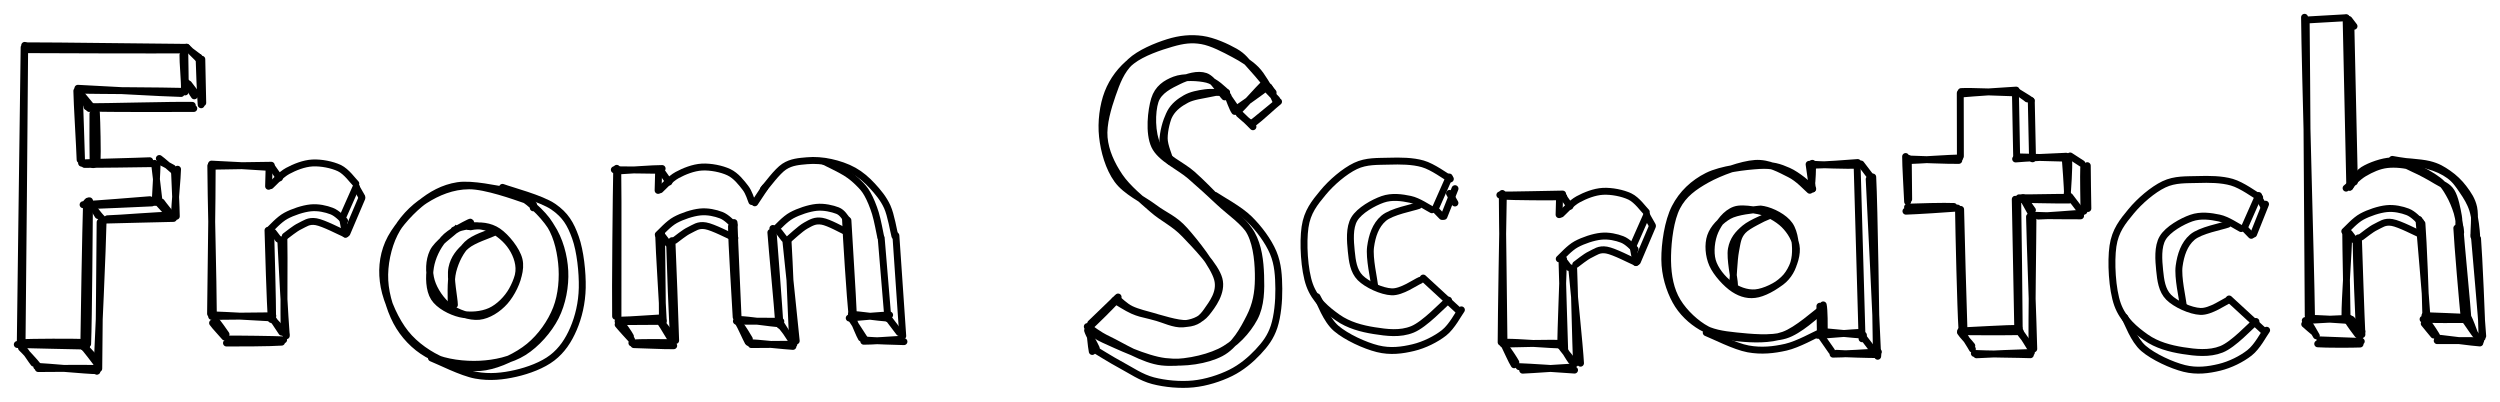 <svg version="1.1" xmlns="http://www.w3.org/2000/svg" viewBox="0 0 1446.304 232.388" width="1446.304" height="232.388">
  <!-- svg-source:excalidraw -->
  
  <defs>
    <style>
      <!-- * {
        stroke: #1572A1;
      } -->
    </style>
  </defs>
  <g stroke-linecap="round"><g transform="translate(11.937 199.822) rotate(0 1.062 -86.534)"><path d="M0.81 0.49 C1.17 -28.42, 2.13 -144.66, 2.34 -173.56 M-0.22 -0.29 C0.07 -29.07, 1.69 -143.85, 2.02 -172.41" stroke="#000000" stroke-width="4" fill="none"></path></g></g><g stroke-linecap="round"><g transform="translate(14.361 27.249) rotate(0 46.962 0.466)"><path d="M1.19 -0.74 C16.65 -0.8, 78.19 0.08, 93.56 0.15 M0.36 1.48 C15.67 1.58, 77.65 1.76, 93.1 1.62" stroke="#000000" stroke-width="4" fill="none"></path></g></g><g stroke-linecap="round"><g transform="translate(116.992 34.464) rotate(0 -0.76 12.404)"><path d="M-0.24 -0.19 C-0.09 3.95, 0.13 20.56, 0.3 25.02 M-1.82 -1.34 C-1.78 2.93, -0.97 21.82, -0.61 26.15" stroke="#000000" stroke-width="4" fill="none"></path></g></g><g stroke-linecap="round"><g transform="translate(45.121 52.3) rotate(0 30.074 0.273)"><path d="M0.92 -0.12 C10.75 0.1, 50.29 0.22, 60.21 0.55 M-0.06 -1.22 C9.58 -0.79, 49.62 1.58, 59.66 1.77" stroke="#000000" stroke-width="4" fill="none"></path></g></g><g stroke-linecap="round"><g transform="translate(106.124 30.132) rotate(0 0.377 11.22)"><path d="M0.77 -0.61 C0.78 3.25, 1.19 19.42, 0.99 23.05 M-0.28 1.69 C-0.42 5.22, 0.76 17.94, 0.56 21.3" stroke="#000000" stroke-width="4" fill="none"></path></g></g><g stroke-linecap="round"><g transform="translate(108.121 47.874) rotate(0 2.764 3.816)"><path d="M0.99 0.72 C1.77 1.93, 4.66 5.39, 5.48 6.65 M0.05 0.05 C0.56 1.42, 3.44 6.56, 4.29 7.58" stroke="#000000" stroke-width="4" fill="none"></path></g></g><g stroke-linecap="round"><g transform="translate(108.48 28.462) rotate(0 3.099 2.363)"><path d="M-0.47 -1.16 C0.48 -0.3, 5.45 4.69, 6.67 5.89 M1.48 0.84 C2.18 1.27, 4.92 3.48, 5.7 4.01" stroke="#000000" stroke-width="4" fill="none"></path></g></g><g stroke-linecap="round"><g transform="translate(51.833 62.095) rotate(0 29.385 -0.23)"><path d="M-0.03 0.47 C10.09 0.77, 50.24 0.74, 60.28 0.66 M-1.51 -0.33 C8.51 -0.28, 49.24 -1.4, 59.41 -1.14" stroke="#000000" stroke-width="4" fill="none"></path></g></g><g stroke-linecap="round"><g transform="translate(46.48 53.462) rotate(0 2.395 4.574)"><path d="M0.15 0.62 C1.16 1.84, 5.03 6.49, 6.02 7.74 M-1.23 -0.09 C-0.37 1.28, 4 7.62, 5.11 9.24" stroke="#000000" stroke-width="4" fill="none"></path></g></g><g stroke-linecap="round"><g transform="translate(45.8 53.773) rotate(0 0.032 19.724)"><path d="M0.07 -0.07 C0.28 6.59, 1.29 33.74, 1.42 40.61 M-1.35 -1.16 C-1.3 5.07, 0.36 31.93, 0.55 38.65" stroke="#000000" stroke-width="4" fill="none"></path></g></g><g stroke-linecap="round"><g transform="translate(48.738 94.79) rotate(0 18.927 -0.738)"><path d="M0.17 0.33 C6.66 0.32, 32.64 0.02, 39.06 -0.12 M-1.21 -0.55 C5.09 -0.88, 30.83 -1.46, 37.88 -1.8" stroke="#000000" stroke-width="4" fill="none"></path></g></g><g stroke-linecap="round"><g transform="translate(54.218 64.929) rotate(0 0.789 15.272)"><path d="M-0.44 0.83 C-0.52 5.83, -0.48 25.3, -0.33 30.32 M1.54 0.23 C1.82 4.83, 2.26 23.61, 1.95 28.43" stroke="#000000" stroke-width="4" fill="none"></path></g></g><g stroke-linecap="round"><g transform="translate(101.767 98.258) rotate(0 0.068 13.248)"><path d="M-0.82 0.45 C-0.71 4.78, 0.24 22.5, 0.23 26.86 M0.95 -0.36 C0.94 3.59, -0.8 21.12, -0.73 25.3" stroke="#000000" stroke-width="4" fill="none"></path></g></g><g stroke-linecap="round"><g transform="translate(90.9 93.926) rotate(0 -0.251 11.871)"><path d="M-0.02 1.07 C-0.07 4.85, -0.96 19.71, -1.13 23.16 M-1.48 0.58 C-1.11 4, 0.52 17.77, 0.98 21.48" stroke="#000000" stroke-width="4" fill="none"></path></g></g><g stroke-linecap="round"><g transform="translate(92.896 116.668) rotate(0 2.945 4.362)"><path d="M-1.13 0.83 C-0.32 1.86, 3.61 5.91, 4.88 7.26 M0.47 0.22 C1.64 1.93, 6.1 7.35, 7.02 8.5" stroke="#000000" stroke-width="4" fill="none"></path></g></g><g stroke-linecap="round"><g transform="translate(93.255 92.256) rotate(0 3.082 2.964)"><path d="M-1.08 -0.56 C0.32 0.38, 6 5.41, 7.24 6.49 M0.56 1.76 C1.94 2.32, 5.77 4.58, 6.57 4.93" stroke="#000000" stroke-width="4" fill="none"></path></g></g><g stroke-linecap="round"><g transform="translate(48.708 117.845) rotate(0 19.252 -0.62)"><path d="M0.54 1.07 C7.24 1.09, 32.58 -0.19, 39.14 -0.45 M-0.64 0.58 C5.97 0.29, 31.34 -1.78, 38.01 -2.31" stroke="#000000" stroke-width="4" fill="none"></path></g></g><g stroke-linecap="round"><g transform="translate(60.47 126.845) rotate(0 19.769 -0.929)"><path d="M-0.36 0.5 C6.2 0.24, 33.41 -0.26, 39.89 -0.48 M1.66 -0.28 C8.05 -0.39, 32.6 -2.5, 39.15 -2.36" stroke="#000000" stroke-width="4" fill="none"></path></g></g><g stroke-linecap="round"><g transform="translate(51.683 116.701) rotate(0 3.192 4.619)"><path d="M0.4 0.47 C1.29 1.71, 4.24 6.65, 5.02 7.96 M-0.85 -0.33 C0.44 1.08, 5.85 8.48, 7.24 9.57" stroke="#000000" stroke-width="4" fill="none"></path></g></g><g stroke-linecap="round"><g transform="translate(51.003 117.012) rotate(0 -0.878 41.496)"><path d="M-0.94 0.14 C-1.42 14.03, -2.38 69.96, -2.53 83.82 M0.77 -0.83 C0.62 12.66, 0.29 67.71, -0.3 81.96" stroke="#000000" stroke-width="4" fill="none"></path></g></g><g stroke-linecap="round"><g transform="translate(58.827 128.058) rotate(0 -0.976 43.2)"><path d="M-0.91 0.49 C-1.04 14.66, -1.49 71.06, -1.69 85.16 M0.81 -0.3 C0.59 14.07, -2.09 72.25, -2.76 86.7" stroke="#000000" stroke-width="4" fill="none"></path></g></g><g stroke-linecap="round"><g transform="translate(14.242 202.337) rotate(0 2.914 4.096)"><path d="M-0.23 -0.01 C0.8 1.2, 4.18 6.41, 5.28 7.75 M-1.81 -1.06 C-0.31 0.3, 6.37 7.51, 7.64 9.26" stroke="#000000" stroke-width="4" fill="none"></path></g></g><g stroke-linecap="round"><g transform="translate(10.671 199.362) rotate(0 19.35 -0.289)"><path d="M-0.67 -0.06 C5.93 0.08, 32.58 0.77, 39.37 0.85 M1.18 -1.14 C7.68 -1.39, 32.18 -1.62, 38.63 -1.17" stroke="#000000" stroke-width="4" fill="none"></path></g></g><g stroke-linecap="round"><g transform="translate(49.48 201.462) rotate(0 3.1 4.102)"><path d="M0.4 0.2 C1.69 1.47, 6.04 6.36, 7.05 7.55 M-0.85 -0.74 C0.44 0.72, 5.55 7.43, 6.67 8.94" stroke="#000000" stroke-width="4" fill="none"></path></g></g><g stroke-linecap="round"><g transform="translate(21.048 213.487) rotate(0 17.966 -0.25)"><path d="M1.09 -0.27 C6.98 -0.35, 30.16 -0.48, 35.72 -0.31 M0.21 -1.46 C5.95 -1.4, 28.9 0.93, 35.02 0.96" stroke="#000000" stroke-width="4" fill="none"></path></g></g><g stroke-linecap="round"><g transform="translate(124.432 185.657) rotate(0 2.439 4.196)"><path d="M0.01 -0.93 C1.18 0.5, 5.44 6.41, 6.33 7.79 M-1.45 1.2 C-0.34 2.89, 4.63 8.1, 5.58 9.32" stroke="#000000" stroke-width="4" fill="none"></path></g></g><g stroke-linecap="round"><g transform="translate(123.381 182.683) rotate(0 16.75 0.368)"><path d="M-0.93 0.37 C4.94 0.37, 28.6 0.03, 34.43 0.01 M0.78 -0.48 C6.55 -0.33, 28.09 0.91, 33.47 1.21" stroke="#000000" stroke-width="4" fill="none"></path></g></g><g stroke-linecap="round"><g transform="translate(157.67 184.782) rotate(0 3.402 3.818)"><path d="M0.37 -0.02 C1.26 1.37, 4.45 6.05, 5.32 7.4 M-0.89 -1.08 C0.39 0.56, 6.78 6.94, 7.69 8.72" stroke="#000000" stroke-width="4" fill="none"></path></g></g><g stroke-linecap="round"><g transform="translate(132.512 196.808) rotate(0 15.033 0.498)"><path d="M-0.02 -0.64 C5.39 -0.73, 26.18 -0.45, 31.56 -0.19 M-1.49 1.64 C3.81 1.69, 24.87 1.59, 30.39 1.14" stroke="#000000" stroke-width="4" fill="none"></path></g></g><g stroke-linecap="round"><g transform="translate(122.976 181.739) rotate(0 -0.364 -43.009)"><path d="M-1.16 -0.23 C-1.09 -14.28, -0.14 -70.04, -0.23 -84.15 M0.43 -1.4 C0.43 -15.78, -1.04 -72.11, -1.02 -85.79" stroke="#000000" stroke-width="4" fill="none"></path></g></g><g stroke-linecap="round"><g transform="translate(122.82 96.405) rotate(0 16.828 -0.513)"><path d="M0.65 -0.27 C6.26 -0.3, 28.63 -0.82, 34.12 -0.8 M-0.47 -1.46 C4.9 -1.29, 26.85 -0.01, 32.92 0.43" stroke="#000000" stroke-width="4" fill="none"></path></g></g><g stroke-linecap="round"><g transform="translate(157.544 97.044) rotate(0 2.077 2.951)"><path d="M0 0 C0.69 0.98, 3.46 4.92, 4.15 5.9 M0 0 C0.69 0.98, 3.46 4.92, 4.15 5.9" stroke="#000000" stroke-width="4" fill="none"></path></g></g><g stroke-linecap="round"><g transform="translate(163.199 137.933) rotate(0 0.828 28.288)"><path d="M-0.76 0.86 C-0.3 10.4, 1.66 47.18, 2.42 56.31 M1.04 0.26 C1.34 9.54, 0.83 45.06, 1.25 54.51" stroke="#000000" stroke-width="4" fill="none"></path></g></g><g stroke-linecap="round"><g transform="translate(156.794 134.094) rotate(0 -0.423 24.945)"><path d="M-0.19 0.15 C0.06 8.39, 0.95 41.03, 0.9 49.26 M-1.75 -0.82 C-1.57 7.63, -0.46 42.08, 0.13 50.71" stroke="#000000" stroke-width="4" fill="none"></path></g></g><g stroke-linecap="round"><g transform="translate(156.564 107.39) rotate(0 24.641 -6.572)"><path d="M0 0 C1.64 -1.42, 5.83 -6.31, 9.87 -8.5 C13.9 -10.68, 19.2 -12.83, 24.19 -13.11 C29.17 -13.38, 35.59 -12.12, 39.77 -10.13 C43.95 -8.15, 47.7 -2.66, 49.28 -1.17 M0 0 C1.64 -1.42, 5.83 -6.31, 9.87 -8.5 C13.9 -10.68, 19.2 -12.83, 24.19 -13.11 C29.17 -13.38, 35.59 -12.12, 39.77 -10.13 C43.95 -8.15, 47.7 -2.66, 49.28 -1.17" stroke="#000000" stroke-width="4" fill="none"></path></g></g><g stroke-linecap="round"><g transform="translate(206.074 107.993) rotate(0 -3.964 8.959)"><path d="M0 0 C-1.32 2.99, -6.61 14.93, -7.93 17.92 M0 0 C-1.32 2.99, -6.61 14.93, -7.93 17.92" stroke="#000000" stroke-width="4" fill="none"></path></g></g><g stroke-linecap="round"><g transform="translate(155.392 107.775) rotate(0 0.148 -5.585)"><path d="M0 0 C0.05 -1.86, 0.25 -9.31, 0.3 -11.17 M0 0 C0.05 -1.86, 0.25 -9.31, 0.3 -11.17" stroke="#000000" stroke-width="4" fill="none"></path></g></g><g stroke-linecap="round"><g transform="translate(155.489 133.367) rotate(0 21.927 -6.606)"><path d="M0 0 C1.64 -1.42, 5.83 -6.31, 9.87 -8.5 C13.9 -10.68, 19.77 -12.65, 24.19 -13.11 C28.61 -13.57, 33.1 -12.51, 36.38 -11.26 C39.66 -10.01, 42.61 -6.54, 43.85 -5.6 M0 0 C1.64 -1.42, 5.83 -6.31, 9.87 -8.5 C13.9 -10.68, 19.77 -12.65, 24.19 -13.11 C28.61 -13.57, 33.1 -12.51, 36.38 -11.26 C39.66 -10.01, 42.61 -6.54, 43.85 -5.6" stroke="#000000" stroke-width="4" fill="none"></path></g></g><g stroke-linecap="round"><g transform="translate(158.076 134.426) rotate(0 1.48 1.944)"><path d="M0 0 C0.49 0.65, 2.47 3.24, 2.96 3.89 M0 0 C0.49 0.65, 2.47 3.24, 2.96 3.89" stroke="#000000" stroke-width="4" fill="none"></path></g></g><g stroke-linecap="round"><g transform="translate(165.025 136.644) rotate(0 17.369 -4.27)"><path d="M0 0 C1.41 -0.97, 5.5 -4.45, 8.47 -5.84 C11.44 -7.24, 13.46 -9.13, 17.84 -8.38 C22.22 -7.63, 31.92 -2.5, 34.74 -1.32 M0 0 C1.41 -0.97, 5.5 -4.45, 8.47 -5.84 C11.44 -7.24, 13.46 -9.13, 17.84 -8.38 C22.22 -7.63, 31.92 -2.5, 34.74 -1.32" stroke="#000000" stroke-width="4" fill="none"></path></g></g><g stroke-linecap="round"><g transform="translate(206.182 108.469) rotate(0 1.555 2.729)"><path d="M0 0 C0.52 0.91, 2.59 4.55, 3.11 5.46 M0 0 C0.52 0.91, 2.59 4.55, 3.11 5.46" stroke="#000000" stroke-width="4" fill="none"></path></g></g><g stroke-linecap="round"><g transform="translate(209.328 114.614) rotate(0 -4.321 10.143)"><path d="M0 0 C-1.44 3.38, -7.2 16.9, -8.64 20.29 M0 0 C-1.44 3.38, -7.2 16.9, -8.64 20.29" stroke="#000000" stroke-width="4" fill="none"></path></g></g><g stroke-linecap="round"><g transform="translate(198.3 126.867) rotate(0 0.803 4.331)"><path d="M0 0 C0.27 1.44, 1.34 7.22, 1.61 8.66 M0 0 C0.27 1.44, 1.34 7.22, 1.61 8.66" stroke="#000000" stroke-width="4" fill="none"></path></g></g><g stroke-linecap="round" transform="translate(221.662 106.806) rotate(0 52.465 52.465)"><path d="M75.16 4.69 C83.1 7.92, 92.13 16.65, 97.12 24.2 C102.11 31.75, 104.66 41.29, 105.09 50 C105.52 58.72, 103.67 68.66, 99.71 76.48 C95.74 84.29, 88.59 92.33, 81.3 96.9 C74 101.47, 64.72 103.46, 55.91 103.89 C47.11 104.33, 36.24 103.09, 28.48 99.48 C20.73 95.87, 13.96 89.57, 9.37 82.23 C4.78 74.89, 1.42 64.41, 0.95 55.43 C0.47 46.45, 2.64 36.1, 6.52 28.36 C10.39 20.62, 16.99 13.62, 24.19 9.01 C31.39 4.39, 40.04 0.73, 49.71 0.69 C59.37 0.66, 76.01 6.67, 82.2 8.8 C88.39 10.92, 87.37 12.73, 86.83 13.43 M70.91 2.74 C79.03 5.02, 89.33 13.5, 94.72 20.58 C100.1 27.66, 102.3 36.7, 103.22 45.23 C104.13 53.76, 103.35 63.68, 100.23 71.74 C97.1 79.8, 91.31 88, 84.47 93.61 C77.62 99.23, 67.45 104.02, 59.16 105.42 C50.87 106.82, 42.45 105.26, 34.75 102.02 C27.04 98.79, 18.62 93.15, 12.93 86.01 C7.23 78.87, 2.23 67.84, 0.58 59.16 C-1.07 50.48, -0.39 41.9, 3.02 33.92 C6.44 25.95, 14.4 16.86, 21.08 11.31 C27.77 5.76, 34.79 1.91, 43.13 0.6 C51.46 -0.71, 66.48 2.77, 71.09 3.44 C75.7 4.11, 71.07 3.64, 70.79 4.61" stroke="#000000" stroke-width="4" fill="none"></path></g><g stroke-linecap="round" transform="translate(247.652 130.005) rotate(0 26.092 26.092)"><path d="M15.01 3.15 C19.57 0.53, 27.5 -0.13, 32.88 1.25 C38.27 2.63, 44.02 7.13, 47.29 11.44 C50.57 15.74, 53.02 21.58, 52.53 27.08 C52.05 32.58, 48.21 40.12, 44.36 44.45 C40.52 48.77, 34.81 52.48, 29.46 53.01 C24.11 53.53, 16.85 50.99, 12.26 47.6 C7.67 44.2, 3.47 37.94, 1.9 32.63 C0.33 27.33, 0.48 20.75, 2.84 15.76 C5.21 10.77, 13.7 5.04, 16.09 2.71 C18.48 0.38, 17.09 1.63, 17.2 1.79 M24.51 1.2 C29.8 0.07, 35.78 0.69, 40.46 3.87 C45.15 7.05, 51.27 14.59, 52.63 20.26 C54 25.92, 51.43 32.88, 48.66 37.84 C45.9 42.8, 41.05 47.71, 36.03 50 C31.01 52.29, 23.97 52.86, 18.54 51.56 C13.1 50.26, 6.3 46.72, 3.44 42.21 C0.58 37.7, 0.44 30.16, 1.37 24.52 C2.29 18.88, 5.24 12.66, 8.96 8.37 C12.69 4.08, 21.34 0.01, 23.73 -1.21 C26.11 -2.43, 22.98 0.46, 23.27 1.07" stroke="#000000" stroke-width="4" fill="none"></path></g><g stroke-linecap="round"><g transform="translate(261.774 177.615) rotate(0 11.338 -22.046)"><path d="M-0.72 -0.52 C-0.68 -3.85, -1.32 -14.87, 0.21 -20.83 C1.74 -26.79, 4.63 -32.49, 8.45 -36.28 C12.27 -40.07, 20.68 -42.49, 23.12 -43.57 M1.11 -1.27 C1.07 -4.96, -1.5 -16.88, -0.34 -22.59 C0.83 -28.3, 4.14 -32.16, 8.11 -35.54 C12.08 -38.92, 21.23 -41.74, 23.49 -42.87" stroke="#000000" stroke-width="4" fill="none"></path></g></g><g stroke-linecap="round"><g transform="translate(249.589 209.682) rotate(0 43.636 -46.58)"><path d="M0 -2.56 C4.27 -0.91, 17.5 5.89, 25.62 7.37 C33.73 8.86, 41.32 8.02, 48.7 6.34 C56.08 4.66, 64.33 1.6, 69.91 -2.71 C75.49 -7.01, 79.3 -12.75, 82.19 -19.5 C85.09 -26.24, 87.07 -34.39, 87.26 -43.18 C87.45 -51.97, 86.13 -64.44, 83.33 -72.26 C80.54 -80.08, 77.53 -85.27, 70.5 -90.11 C63.46 -94.95, 46.02 -99.43, 41.12 -101.29 M0 -2.56 C4.27 -0.91, 17.5 5.89, 25.62 7.37 C33.73 8.86, 41.32 8.02, 48.7 6.34 C56.08 4.66, 64.33 1.6, 69.91 -2.71 C75.49 -7.01, 79.3 -12.75, 82.19 -19.5 C85.09 -26.24, 87.07 -34.39, 87.26 -43.18 C87.45 -51.97, 86.13 -64.44, 83.33 -72.26 C80.54 -80.08, 77.53 -85.27, 70.5 -90.11 C63.46 -94.95, 46.02 -99.43, 41.12 -101.29" stroke="#000000" stroke-width="4" fill="none"></path></g></g><g stroke-linecap="round"><g transform="translate(358.768 188.032) rotate(0 2.707 3.498)"><path d="M-1.17 -0.25 C0.02 1.31, 5.36 7.09, 6.58 8.42 M0.42 -1.42 C1.55 -0.14, 5.12 4.87, 5.96 6.61" stroke="#000000" stroke-width="4" fill="none"></path></g></g><g stroke-linecap="round"><g transform="translate(357.831 185.29) rotate(0 12.846 -0.337)"><path d="M-0.25 0.63 C4.23 0.92, 21.69 0.54, 25.94 0.61 M1.82 -0.09 C6.28 -0.08, 21.53 -1.27, 25.31 -1.42" stroke="#000000" stroke-width="4" fill="none"></path></g></g><g stroke-linecap="round"><g transform="translate(383.006 187.157) rotate(0 2.823 4.562)"><path d="M0.63 0.6 C1.85 1.94, 5.15 6.5, 6.15 7.75 M-0.5 -0.13 C0.68 1.43, 4.19 7.63, 5.3 9.25" stroke="#000000" stroke-width="4" fill="none"></path></g></g><g stroke-linecap="round"><g transform="translate(366.104 199.182) rotate(0 11.556 -0.092)"><path d="M0.6 0.19 C4.59 0.23, 19.75 1.01, 23.65 0.83 M-0.54 -0.75 C3.3 -1.12, 18.68 -1.07, 22.67 -0.96" stroke="#000000" stroke-width="4" fill="none"></path></g></g><g stroke-linecap="round"><g transform="translate(357.312 184.114) rotate(0 -0.498 -43.399)"><path d="M0.19 -0.07 C0.1 -14.3, 0.39 -70.53, 0.09 -84.77 M-1.17 -1.15 C-1.41 -15.81, -0.85 -72.86, -0.53 -86.73" stroke="#000000" stroke-width="4" fill="none"></path></g></g><g stroke-linecap="round"><g transform="translate(356.957 98.299) rotate(0 12.271 -0.087)"><path d="M-0.07 0.63 C4.18 0.46, 21.86 -0.9, 26.1 -0.8 M-1.56 -0.09 C2.5 -0.16, 20.98 0.26, 25.32 0.18" stroke="#000000" stroke-width="4" fill="none"></path></g></g><g stroke-linecap="round"><g transform="translate(382.879 99.418) rotate(0 2.077 2.951)"><path d="M0 0 C0.69 0.98, 3.46 4.92, 4.15 5.9 M0 0 C0.69 0.98, 3.46 4.92, 4.15 5.9" stroke="#000000" stroke-width="4" fill="none"></path></g></g><g stroke-linecap="round"><g transform="translate(388.426 140.308) rotate(0 0.729 27.807)"><path d="M0.3 -1.06 C0.72 8.28, 2.21 47.16, 2.45 56.68 M-1 1 C-0.76 9.96, 0.45 46.25, 1.3 55.07" stroke="#000000" stroke-width="4" fill="none"></path></g></g><g stroke-linecap="round"><g transform="translate(382.13 136.468) rotate(0 0.234 23.845)"><path d="M-1.06 -0.4 C-0.91 7.61, 1.2 39.92, 1.53 48.36 M0.58 -1.65 C0.61 6.44, 1.14 41, 1.09 49.34" stroke="#000000" stroke-width="4" fill="none"></path></g></g><g stroke-linecap="round"><g transform="translate(381.899 109.764) rotate(0 26.525 -3.159)"><path d="M0 0 C1.64 -1.42, 5.83 -6.31, 9.87 -8.5 C13.9 -10.68, 19.2 -12.83, 24.19 -13.11 C29.17 -13.38, 35.59 -12.12, 39.77 -10.13 C43.95 -8.15, 47.07 -4, 49.28 -1.17 C51.49 1.66, 52.42 5.49, 53.05 6.83 M0 0 C1.64 -1.42, 5.83 -6.31, 9.87 -8.5 C13.9 -10.68, 19.2 -12.83, 24.19 -13.11 C29.17 -13.38, 35.59 -12.12, 39.77 -10.13 C43.95 -8.15, 47.07 -4, 49.28 -1.17 C51.49 1.66, 52.42 5.49, 53.05 6.83" stroke="#000000" stroke-width="4" fill="none"></path></g></g><g stroke-linecap="round"><g transform="translate(380.728 110.149) rotate(0 0.148 -5.585)"><path d="M0 0 C0.05 -1.86, 0.25 -9.31, 0.3 -11.17 M0 0 C0.05 -1.86, 0.25 -9.31, 0.3 -11.17" stroke="#000000" stroke-width="4" fill="none"></path></g></g><g stroke-linecap="round"><g transform="translate(380.824 135.742) rotate(0 21.927 -6.606)"><path d="M0 0 C1.64 -1.42, 5.83 -6.31, 9.87 -8.5 C13.9 -10.68, 19.77 -12.65, 24.19 -13.11 C28.61 -13.57, 33.1 -12.51, 36.38 -11.26 C39.66 -10.01, 42.61 -6.54, 43.85 -5.6 M0 0 C1.64 -1.42, 5.83 -6.31, 9.87 -8.5 C13.9 -10.68, 19.77 -12.65, 24.19 -13.11 C28.61 -13.57, 33.1 -12.51, 36.38 -11.26 C39.66 -10.01, 42.61 -6.54, 43.85 -5.6" stroke="#000000" stroke-width="4" fill="none"></path></g></g><g stroke-linecap="round"><g transform="translate(383.412 136.801) rotate(0 1.48 1.944)"><path d="M0 0 C0.49 0.65, 2.47 3.24, 2.96 3.89 M0 0 C0.49 0.65, 2.47 3.24, 2.96 3.89" stroke="#000000" stroke-width="4" fill="none"></path></g></g><g stroke-linecap="round"><g transform="translate(390.361 139.019) rotate(0 17.369 -4.27)"><path d="M0 0 C1.41 -0.97, 5.5 -4.45, 8.47 -5.84 C11.44 -7.24, 13.46 -9.13, 17.84 -8.38 C22.22 -7.63, 31.92 -2.5, 34.74 -1.32 M0 0 C1.41 -0.97, 5.5 -4.45, 8.47 -5.84 C11.44 -7.24, 13.46 -9.13, 17.84 -8.38 C22.22 -7.63, 31.92 -2.5, 34.74 -1.32" stroke="#000000" stroke-width="4" fill="none"></path></g></g><g stroke-linecap="round"><g transform="translate(424.671 129.489) rotate(0 0.462 27.617)"><path d="M-0.01 -0.72 C0.23 8.59, 2.02 46.51, 2.4 55.96 M-1.48 1.51 C-1.51 10.43, 0.77 44.66, 1.22 53.97" stroke="#000000" stroke-width="4" fill="none"></path></g></g><g stroke-linecap="round"><g transform="translate(427.359 188.35) rotate(0 3.011 3.822)"><path d="M0.87 -0.4 C1.99 0.86, 5.33 6.27, 6.15 7.78 M-0.13 -1.65 C0.9 -0.22, 4.46 7.9, 5.3 9.29" stroke="#000000" stroke-width="4" fill="none"></path></g></g><g stroke-linecap="round"><g transform="translate(426.422 185.608) rotate(0 12.451 0.481)"><path d="M-0.4 0.2 C3.78 0.09, 20.87 0.31, 25.3 0.26 M1.6 -0.75 C5.59 -0.74, 20.29 1.44, 24.33 1.71" stroke="#000000" stroke-width="4" fill="none"></path></g></g><g stroke-linecap="round"><g transform="translate(451.597 187.475) rotate(0 2.317 3.768)"><path d="M0.2 -0.04 C1.02 1.47, 4.93 7.29, 5.8 8.64 M-1.16 -1.11 C-0.59 0.1, 3.85 5.18, 4.76 6.95" stroke="#000000" stroke-width="4" fill="none"></path></g></g><g stroke-linecap="round"><g transform="translate(434.695 199.5) rotate(0 11.513 -0.194)"><path d="M-0.04 -0.16 C4.12 -0.25, 20.54 -0.23, 24.55 -0.35 M-1.52 -1.29 C2.59 -1.24, 19.88 0.71, 24.03 0.9" stroke="#000000" stroke-width="4" fill="none"></path></g></g><g stroke-linecap="round"><g transform="translate(441.638 109.546) rotate(0 38.028 5.111)"><path d="M0 0 C2.01 -2.19, 7.86 -10.4, 12.06 -13.16 C16.27 -15.92, 20.79 -16.15, 25.26 -16.56 C29.72 -16.97, 34.36 -16.59, 38.87 -15.62 C43.38 -14.65, 48.32 -13.01, 52.34 -10.74 C56.36 -8.48, 59.78 -5.51, 63 -2.03 C66.22 1.45, 69.49 5.31, 71.67 10.13 C73.84 14.96, 75.32 24.14, 76.06 26.94 M0 0 C2.01 -2.19, 7.86 -10.4, 12.06 -13.16 C16.27 -15.92, 20.79 -16.15, 25.26 -16.56 C29.72 -16.97, 34.36 -16.59, 38.87 -15.62 C43.38 -14.65, 48.32 -13.01, 52.34 -10.74 C56.36 -8.48, 59.78 -5.51, 63 -2.03 C66.22 1.45, 69.49 5.31, 71.67 10.13 C73.84 14.96, 75.32 24.14, 76.06 26.94" stroke="#000000" stroke-width="4" fill="none"></path></g></g><g stroke-linecap="round"><g transform="translate(448.126 133.083) rotate(0 20.783 -6.6)"><path d="M0 0 C1.64 -1.42, 5.83 -6.31, 9.87 -8.5 C13.9 -10.68, 19.77 -12.65, 24.19 -13.11 C28.61 -13.57, 33.48 -12.38, 36.38 -11.26 C39.28 -10.14, 40.7 -7.19, 41.57 -6.37 M0 0 C1.64 -1.42, 5.83 -6.31, 9.87 -8.5 C13.9 -10.68, 19.77 -12.65, 24.19 -13.11 C28.61 -13.57, 33.48 -12.38, 36.38 -11.26 C39.28 -10.14, 40.7 -7.19, 41.57 -6.37" stroke="#000000" stroke-width="4" fill="none"></path></g></g><g stroke-linecap="round"><g transform="translate(450.714 134.142) rotate(0 1.48 1.944)"><path d="M0 0 C0.49 0.65, 2.47 3.24, 2.96 3.89 M0 0 C0.49 0.65, 2.47 3.24, 2.96 3.89" stroke="#000000" stroke-width="4" fill="none"></path></g></g><g stroke-linecap="round"><g transform="translate(455.699 138.984) rotate(0 17.047 -5.576)"><path d="M0 0 C1.74 -1.41, 7.13 -6.63, 10.43 -8.47 C13.73 -10.3, 15.86 -11.62, 19.8 -11 C23.75 -10.39, 31.71 -5.83, 34.09 -4.79 M0 0 C1.74 -1.41, 7.13 -6.63, 10.43 -8.47 C13.73 -10.3, 15.86 -11.62, 19.8 -11 C23.75 -10.39, 31.71 -5.83, 34.09 -4.79" stroke="#000000" stroke-width="4" fill="none"></path></g></g><g stroke-linecap="round"><g transform="translate(436.659 117.331) rotate(0 2.92 -4.411)"><path d="M0 0 C0.97 -1.47, 4.87 -7.35, 5.84 -8.82 M0 0 C0.97 -1.47, 4.87 -7.35, 5.84 -8.82" stroke="#000000" stroke-width="4" fill="none"></path></g></g><g stroke-linecap="round"><g transform="translate(455.569 139.169) rotate(0 2.079 29.258)"><path d="M0.37 0.99 C1 10.38, 2.47 47.69, 2.9 57.06 M-0.9 0.46 C0.18 9.91, 4.02 48.46, 5.06 58.06" stroke="#000000" stroke-width="4" fill="none"></path></g></g><g stroke-linecap="round"><g transform="translate(446.513 132.789) rotate(0 2.091 27.389)"><path d="M0.6 -0.62 C1.35 8.66, 4.2 46.3, 4.73 55.4 M-0.55 1.67 C0.06 10.66, 3.4 44.91, 3.94 53.82" stroke="#000000" stroke-width="4" fill="none"></path></g></g><g stroke-linecap="round"><g transform="translate(490.392 126.604) rotate(0 1.01 28.112)"><path d="M0.15 0.9 C0.62 9.94, 2.92 45.56, 3.25 54.82 M-1.23 0.32 C-0.93 9.44, 1.53 46.86, 2.51 55.9" stroke="#000000" stroke-width="4" fill="none"></path></g></g><g stroke-linecap="round"><g transform="translate(493.08 185.464) rotate(0 3.693 5.402)"><path d="M0.9 0.4 C1.67 2.05, 4.22 8.52, 5.22 10.08 M-0.09 -0.44 C1.01 1.35, 6.37 9.42, 7.48 11.24" stroke="#000000" stroke-width="4" fill="none"></path></g></g><g stroke-linecap="round"><g transform="translate(492.143 182.722) rotate(0 10.843 0.199)"><path d="M0.4 -0.88 C3.74 -0.82, 16.96 1.07, 20.2 1.21 M-0.85 1.28 C2.87 0.91, 18.7 -0.46, 22.53 -0.49" stroke="#000000" stroke-width="4" fill="none"></path></g></g><g stroke-linecap="round"><g transform="translate(514.318 184.589) rotate(0 2.977 3.908)"><path d="M0 0 C0.99 1.3, 4.96 6.51, 5.95 7.82 M0 0 C0.99 1.3, 4.96 6.51, 5.95 7.82" stroke="#000000" stroke-width="4" fill="none"></path></g></g><g stroke-linecap="round"><g transform="translate(500.416 196.615) rotate(0 10.916 0.362)"><path d="M-0.71 0.8 C2.62 0.9, 16.87 -0.09, 20.39 -0.3 M1.12 0.18 C4.77 0.52, 18.94 0.96, 22.54 1.03" stroke="#000000" stroke-width="4" fill="none"></path></g></g><g stroke-linecap="round"><g transform="translate(518.289 136.284) rotate(0 1.985 29.045)"><path d="M0 0 C0.66 9.68, 3.31 48.41, 3.97 58.09 M0 0 C0.66 9.68, 3.31 48.41, 3.97 58.09" stroke="#000000" stroke-width="4" fill="none"></path></g></g><g stroke-linecap="round"><g transform="translate(509.795 137.77) rotate(0 1.936 23.252)"><path d="M0 0 C0.65 7.75, 3.23 38.75, 3.87 46.5 M0 0 C0.65 7.75, 3.23 38.75, 3.87 46.5" stroke="#000000" stroke-width="4" fill="none"></path></g></g><g stroke-linecap="round"><g transform="translate(509.512 137.112) rotate(0 -16.314 -21.831)"><path d="M0 0 C-0.51 -2.3, -1.81 -9.64, -3.08 -13.77 C-4.36 -17.9, -6 -21.85, -7.64 -24.78 C-9.27 -27.72, -10.79 -29.28, -12.91 -31.37 C-15.04 -33.46, -17.11 -35.27, -20.39 -37.32 C-23.68 -39.37, -30.59 -42.6, -32.63 -43.66 M0 0 C-0.51 -2.3, -1.81 -9.64, -3.08 -13.77 C-4.36 -17.9, -6 -21.85, -7.64 -24.78 C-9.27 -27.72, -10.79 -29.28, -12.91 -31.37 C-15.04 -33.46, -17.11 -35.27, -20.39 -37.32 C-23.68 -39.37, -30.59 -42.6, -32.63 -43.66" stroke="#000000" stroke-width="4" fill="none"></path></g></g><g stroke-linecap="round"><g transform="translate(732.261 59.992) rotate(353.745 -57.975 68.174)"><path d="M-14.71 -2.12 C-16.38 -3.81, -20.31 -9.23, -25.16 -11 C-30 -12.76, -38.56 -14.08, -43.8 -12.71 C-49.04 -11.35, -53.98 -8.89, -56.6 -2.79 C-59.21 3.31, -62.11 16.19, -59.49 23.91 C-56.87 31.62, -46.48 37.41, -40.86 43.51 C-35.24 49.62, -31.02 54.34, -25.76 60.53 C-20.5 66.73, -12.47 73.26, -9.29 80.69 C-6.11 88.12, -6.05 97, -6.67 105.1 C-7.29 113.19, -8.29 122.34, -13.03 129.26 C-17.76 136.17, -25.76 143.35, -35.09 146.59 C-44.41 149.84, -58.47 151.04, -68.96 148.71 C-79.45 146.38, -91.35 136.7, -98.02 132.6 C-104.7 128.49, -106.97 125.41, -108.99 124.09 M-16.11 0.22 C-17.87 -1.89, -21.59 -10.79, -25.82 -12.8 C-30.05 -14.82, -36.39 -13.71, -41.48 -11.86 C-46.57 -10.02, -53.66 -7.7, -56.37 -1.73 C-59.09 4.25, -60.56 16.58, -57.77 23.98 C-54.98 31.38, -44.98 36.73, -39.62 42.69 C-34.27 48.64, -30.62 53.45, -25.64 59.71 C-20.66 65.98, -12.64 72.38, -9.73 80.27 C-6.83 88.17, -7.25 99.04, -8.22 107.07 C-9.19 115.1, -11.17 121.74, -15.55 128.44 C-19.93 135.14, -25.89 143.92, -34.47 147.28 C-43.05 150.65, -55.97 151.16, -67.04 148.64 C-78.11 146.11, -93.79 136.3, -100.88 132.14 C-107.98 127.97, -108.02 124.97, -109.59 123.65" stroke="#000000" stroke-width="4" fill="none"></path></g></g><g stroke-linecap="round"><g transform="translate(754.186 60.537) rotate(356.896 -64.967 44.176)"><path d="M-14.97 -4.41 C-16.77 -6.7, -22.77 -15.14, -26.22 -19.25 C-29.67 -23.37, -30.99 -26.09, -35.67 -29.11 C-40.35 -32.12, -47.89 -36.08, -54.29 -37.33 C-60.69 -38.57, -67.04 -38.34, -74.07 -36.56 C-81.09 -34.77, -90.8 -31.37, -96.45 -26.61 C-102.09 -21.86, -105.03 -15.18, -107.95 -8.02 C-110.88 -0.85, -114.26 8.5, -114 16.38 C-113.73 24.26, -110.61 32.13, -106.34 39.26 C-102.07 46.39, -94.37 53.25, -88.37 59.18 C-82.36 65.1, -76.37 67.73, -70.32 74.81 C-64.27 81.89, -53.72 93.97, -52.08 101.66 C-50.43 109.35, -56.71 116.81, -60.43 120.94 C-64.16 125.07, -69.49 126.35, -74.43 126.46 C-79.37 126.57, -85.18 123.25, -90.07 121.58 C-94.96 119.91, -100.17 118.39, -103.78 116.42 C-107.39 114.46, -110.41 110.81, -111.73 109.81 M-16.14 -5.14 C-17.6 -7.25, -20.7 -14.4, -24.08 -18.18 C-27.47 -21.96, -31.39 -24.77, -36.46 -27.83 C-41.53 -30.89, -48.58 -35.18, -54.51 -36.54 C-60.45 -37.89, -65.22 -37.52, -72.06 -35.95 C-78.9 -34.38, -89.17 -31.55, -95.55 -27.13 C-101.94 -22.71, -107.17 -16.58, -110.39 -9.44 C-113.61 -2.3, -115.35 7.3, -114.89 15.73 C-114.44 24.17, -112.24 34.06, -107.64 41.17 C-103.04 48.29, -93.52 53.21, -87.3 58.43 C-81.08 63.65, -76.06 65.29, -70.33 72.49 C-64.6 79.68, -54.62 93.71, -52.92 101.6 C-51.21 109.5, -56.93 115.74, -60.1 119.86 C-63.28 123.98, -66.53 126.17, -71.98 126.32 C-77.43 126.47, -87.64 122.28, -92.79 120.75 C-97.93 119.22, -99.49 118.84, -102.85 117.16 C-106.22 115.48, -111.29 111.68, -112.96 110.7" stroke="#000000" stroke-width="4" fill="none"></path></g></g><g stroke-linecap="round"><g transform="translate(710.053 54.124) rotate(356.896 1.908 4.782)"><path d="M-1.1 -0.89 C-0.37 0.5, 4.06 7.4, 4.92 8.95 M0.52 1.26 C1.04 2.8, 2.95 9.09, 3.94 10.45" stroke="#000000" stroke-width="4" fill="none"></path></g></g><g stroke-linecap="round"><g transform="translate(715.893 64.09) rotate(356.896 8.035 -7.424)"><path d="M-0.04 -0.08 C2.7 -2.39, 12.7 -12.49, 15.36 -14.77 M-1.53 -1.16 C1.69 -3.25, 14.85 -11.09, 17.6 -13.55" stroke="#000000" stroke-width="4" fill="none"></path></g></g><g stroke-linecap="round"><g transform="translate(716.25 64.112) rotate(356.896 3.721 4.437)"><path d="M-0.9 -0.6 C0.5 0.99, 6.91 7.7, 8.34 9.47 M0.83 1.7 C2.04 2.93, 5.68 6.48, 7.21 7.57" stroke="#000000" stroke-width="4" fill="none"></path></g></g><g stroke-linecap="round"><g transform="translate(723.705 70.884) rotate(356.896 7.978 -5.621)"><path d="M-0.34 0.41 C2.16 -1.17, 11.35 -8.12, 14.11 -10.05 M1.68 -0.42 C4.62 -2.26, 13.91 -10.06, 16.3 -11.65" stroke="#000000" stroke-width="4" fill="none"></path></g></g><g stroke-linecap="round"><g transform="translate(733.709 49.806) rotate(356.896 1.871 4.879)"><path d="M-0.99 1 C-0.15 2.23, 3.93 6.76, 4.74 7.82 M0.69 0.47 C1.5 1.86, 3.95 7.96, 4.37 9.28" stroke="#000000" stroke-width="4" fill="none"></path></g></g><g stroke-linecap="round"><g transform="translate(675.006 98.801) rotate(356.896 16.442 -25.661)"><path d="M0.83 -6.32 C0.73 -8.76, -2.12 -15.16, -1.83 -19.85 C-1.55 -24.54, 0.28 -30.73, 2.54 -34.46 C4.8 -38.19, 8.29 -40.51, 11.73 -42.23 C15.18 -43.96, 19.22 -44.45, 23.19 -44.8 C27.16 -45.14, 33.65 -44.2, 35.56 -44.32 M-0.05 -7.44 C-0.19 -9.82, -3.02 -14.27, -2.66 -18.62 C-2.29 -22.96, -0.34 -29.7, 2.14 -33.5 C4.63 -37.31, 8.46 -39.67, 12.28 -41.42 C16.1 -43.18, 21.45 -43.46, 25.05 -44.05 C28.65 -44.65, 32.16 -45.09, 33.88 -44.99" stroke="#000000" stroke-width="4" fill="none"></path></g></g><g stroke-linecap="round"><g transform="translate(717.849 114.142) rotate(356.896 -32.66 54.114)"><path d="M-11.87 0 C-8.72 2.43, 1.77 8.79, 7.05 14.59 C12.34 20.39, 17.36 27.91, 19.84 34.8 C22.33 41.68, 22.26 48.75, 21.96 55.89 C21.66 63.02, 20.38 71.63, 18.05 77.6 C15.71 83.58, 12.37 87.5, 7.95 91.73 C3.53 95.96, -2.08 100.23, -8.49 102.97 C-14.9 105.71, -22.99 107.83, -30.5 108.17 C-38.01 108.52, -46.72 107.23, -53.57 105.04 C-60.42 102.84, -65.97 98.43, -71.61 95 C-77.26 91.57, -84.79 86.2, -87.42 84.44 M-11.87 0 C-8.72 2.43, 1.77 8.79, 7.05 14.59 C12.34 20.39, 17.36 27.91, 19.84 34.8 C22.33 41.68, 22.26 48.75, 21.96 55.89 C21.66 63.02, 20.38 71.63, 18.05 77.6 C15.71 83.58, 12.37 87.5, 7.95 91.73 C3.53 95.96, -2.08 100.23, -8.49 102.97 C-14.9 105.71, -22.99 107.83, -30.5 108.17 C-38.01 108.52, -46.72 107.23, -53.57 105.04 C-60.42 102.84, -65.97 98.43, -71.61 95 C-77.26 91.57, -84.79 86.2, -87.42 84.44" stroke="#000000" stroke-width="4" fill="none"></path></g></g><g stroke-linecap="round"><g transform="translate(629.939 187.389) rotate(356.896 8.493 -6.766)"><path d="M0.7 -0.69 C3.56 -3.11, 14.79 -12.9, 17.37 -15.09 M-0.38 1.56 C2.34 -0.65, 14.14 -10.95, 16.72 -13.85" stroke="#000000" stroke-width="4" fill="none"></path></g></g><g stroke-linecap="round"><g transform="translate(630.057 189.273) rotate(356.896 1.617 6.749)"><path d="M0.57 -0.56 C0.69 1.9, 1.01 11.62, 1.44 14.06 M-0.59 1.76 C-0.14 3.93, 3.24 10.56, 3.83 12.29" stroke="#000000" stroke-width="4" fill="none"></path></g></g><g stroke-linecap="round"><g transform="translate(795.197 164.323) rotate(0 11.536 -22.32)"><path d="M0.04 0.79 C-0.35 -2.91, -3.16 -14.96, -2.3 -21.42 C-1.43 -27.89, 0.6 -34.01, 5.24 -38.01 C9.87 -42.01, 22.14 -44.19, 25.52 -45.43 M0.04 0.79 C-0.35 -2.91, -3.16 -14.96, -2.3 -21.42 C-1.43 -27.89, 0.6 -34.01, 5.24 -38.01 C9.87 -42.01, 22.14 -44.19, 25.52 -45.43" stroke="#000000" stroke-width="4" fill="none"></path></g></g><g stroke-linecap="round"><g transform="translate(837.612 103.348) rotate(0 -40.892 39.454)"><path d="M1.44 0.18 C-1.22 -1.28, -8.6 -6.85, -14.51 -8.56 C-20.43 -10.27, -27.58 -10.3, -34.06 -10.1 C-40.55 -9.89, -47.08 -10.35, -53.44 -7.32 C-59.79 -4.29, -67.34 2.19, -72.2 8.09 C-77.07 13.98, -81.33 19.14, -82.62 28.06 C-83.92 36.97, -83.13 52.86, -79.98 61.57 C-76.84 70.29, -69.96 75.97, -63.73 80.36 C-57.51 84.76, -49.84 86.8, -42.63 87.93 C-35.41 89.07, -27.63 90.13, -20.46 87.19 C-13.29 84.25, -3.07 73.12, 0.41 70.3 M1.44 0.18 C-1.22 -1.28, -8.6 -6.85, -14.51 -8.56 C-20.43 -10.27, -27.58 -10.3, -34.06 -10.1 C-40.55 -9.89, -47.08 -10.35, -53.44 -7.32 C-59.79 -4.29, -67.34 2.19, -72.2 8.09 C-77.07 13.98, -81.33 19.14, -82.62 28.06 C-83.92 36.97, -83.13 52.86, -79.98 61.57 C-76.84 70.29, -69.96 75.97, -63.73 80.36 C-57.51 84.76, -49.84 86.8, -42.63 87.93 C-35.41 89.07, -27.63 90.13, -20.46 87.19 C-13.29 84.25, -3.07 73.12, 0.41 70.3" stroke="#000000" stroke-width="4" fill="none"></path></g></g><g stroke-linecap="round"><g transform="translate(827.607 121.251) rotate(0 -22.78 20.277)"><path d="M0.8 0.1 C-1.3 -0.9, -7.02 -4.94, -11.77 -5.94 C-16.53 -6.94, -22.33 -7.81, -27.72 -5.91 C-33.1 -4.02, -41.07 0.44, -44.09 5.43 C-47.12 10.42, -46.43 18.37, -45.87 24.04 C-45.3 29.71, -44.59 35.54, -40.69 39.46 C-36.79 43.38, -28.25 47.34, -22.47 47.58 C-16.69 47.83, -8.77 42.03, -6.03 40.91 M0.8 0.1 C-1.3 -0.9, -7.02 -4.94, -11.77 -5.94 C-16.53 -6.94, -22.33 -7.81, -27.72 -5.91 C-33.1 -4.02, -41.07 0.44, -44.09 5.43 C-47.12 10.42, -46.43 18.37, -45.87 24.04 C-45.3 29.71, -44.59 35.54, -40.69 39.46 C-36.79 43.38, -28.25 47.34, -22.47 47.58 C-16.69 47.83, -8.77 42.03, -6.03 40.91" stroke="#000000" stroke-width="4" fill="none"></path></g></g><g stroke-linecap="round"><g transform="translate(838.446 102.405) rotate(0 -4.033 9.115)"><path d="M0 0 C-1.34 3.04, -6.72 15.19, -8.07 18.23 M0 0 C-1.34 3.04, -6.72 15.19, -8.07 18.23" stroke="#000000" stroke-width="4" fill="none"></path></g></g><g stroke-linecap="round"><g transform="translate(838.557 111.889) rotate(0 1.582 2.777)"><path d="M0 0 C0.53 0.93, 2.64 4.63, 3.16 5.55 M0 0 C0.53 0.93, 2.64 4.63, 3.16 5.55" stroke="#000000" stroke-width="4" fill="none"></path></g></g><g stroke-linecap="round"><g transform="translate(841.757 109.141) rotate(0 -3.192 8.011)"><path d="M0 0 C-1.06 2.67, -5.32 13.35, -6.38 16.02 M0 0 C-1.06 2.67, -5.32 13.35, -6.38 16.02" stroke="#000000" stroke-width="4" fill="none"></path></g></g><g stroke-linecap="round"><g transform="translate(830.537 121.402) rotate(0 1.853 1.909)"><path d="M0 0 C0.62 0.64, 3.09 3.18, 3.71 3.82 M0 0 C0.62 0.64, 3.09 3.18, 3.71 3.82" stroke="#000000" stroke-width="4" fill="none"></path></g></g><g stroke-linecap="round"><g transform="translate(823.364 160.857) rotate(0 10.058 9.266)"><path d="M0 0 C3.35 3.09, 16.76 15.44, 20.12 18.53 M0 0 C3.35 3.09, 16.76 15.44, 20.12 18.53" stroke="#000000" stroke-width="4" fill="none"></path></g></g><g stroke-linecap="round"><g transform="translate(844.025 179.136) rotate(0 -40.334 8.086)"><path d="M1.43 0.13 C-0.25 2.35, -4.01 9.79, -8.64 13.43 C-13.28 17.07, -20 20.44, -26.4 21.97 C-32.8 23.5, -39.62 24.47, -47.06 22.61 C-54.5 20.76, -65.19 15.84, -71.03 10.83 C-76.87 5.82, -80.25 -4.41, -82.1 -7.46 M1.43 0.13 C-0.25 2.35, -4.01 9.79, -8.64 13.43 C-13.28 17.07, -20 20.44, -26.4 21.97 C-32.8 23.5, -39.62 24.47, -47.06 22.61 C-54.5 20.76, -65.19 15.84, -71.03 10.83 C-76.87 5.82, -80.25 -4.41, -82.1 -7.46" stroke="#000000" stroke-width="4" fill="none"></path></g></g><g stroke-linecap="round"><g transform="translate(871 202.064) rotate(0 2.818 3.663)"><path d="M0.76 -0.39 C1.77 0.98, 5.25 6.22, 5.93 7.56 M-0.29 -1.64 C0.56 -0.04, 3.72 7.21, 4.97 8.97" stroke="#000000" stroke-width="4" fill="none"></path></g></g><g stroke-linecap="round"><g transform="translate(869.949 199.09) rotate(0 16.904 -0.287)"><path d="M-0.39 -0.02 C5.41 -0.23, 28.42 -0.68, 34.2 -0.45 M1.6 -1.08 C7.29 -1.24, 27.81 0.44, 33.12 0.51" stroke="#000000" stroke-width="4" fill="none"></path></g></g><g stroke-linecap="round"><g transform="translate(904.238 201.189) rotate(0 2.747 3.849)"><path d="M-0.02 -0.25 C0.66 1.09, 3.75 6.22, 4.86 7.67 M-1.5 -1.43 C-0.53 0.14, 5.7 7.81, 6.99 9.13" stroke="#000000" stroke-width="4" fill="none"></path></g></g><g stroke-linecap="round"><g transform="translate(879.08 213.215) rotate(0 15.788 -0.078)"><path d="M-0.25 -1.1 C5.12 -0.94, 26.35 0.48, 31.83 0.89 M1.82 0.94 C7.05 0.75, 25.74 -0.65, 30.8 -0.87" stroke="#000000" stroke-width="4" fill="none"></path></g></g><g stroke-linecap="round"><g transform="translate(869.544 198.146) rotate(0 -0.285 -43.183)"><path d="M-1.1 -0.15 C-1.07 -14.18, -0.14 -70.17, 0.15 -84.43 M0.53 -1.27 C0.46 -15.63, -0.43 -72.31, -0.44 -86.22" stroke="#000000" stroke-width="4" fill="none"></path></g></g><g stroke-linecap="round"><g transform="translate(869.388 112.812) rotate(0 16.778 0.272)"><path d="M-0.15 0.69 C5.77 1.03, 29.56 1.26, 35.24 0.95 M-1.69 0 C4.15 0.14, 28.87 -0.49, 34.63 -0.55" stroke="#000000" stroke-width="4" fill="none"></path></g></g><g stroke-linecap="round"><g transform="translate(904.112 113.451) rotate(0 2.077 2.951)"><path d="M0 0 C0.69 0.98, 3.46 4.92, 4.15 5.9 M0 0 C0.69 0.98, 3.46 4.92, 4.15 5.9" stroke="#000000" stroke-width="4" fill="none"></path></g></g><g stroke-linecap="round"><g transform="translate(909.767 154.34) rotate(0 2.055 28.262)"><path d="M0.64 1.17 C1.03 10.18, 1.83 45.47, 2.22 54.74 M-0.48 0.74 C0.32 9.81, 4.14 46.72, 4.59 55.78" stroke="#000000" stroke-width="4" fill="none"></path></g></g><g stroke-linecap="round"><g transform="translate(903.362 150.501) rotate(0 0.702 25.234)"><path d="M1.17 -0.63 C0.99 7.51, -0.49 41.19, -0.4 49.52 M0.33 1.65 C0.46 9.95, 1.61 42.94, 1.81 51.1" stroke="#000000" stroke-width="4" fill="none"></path></g></g><g stroke-linecap="round"><g transform="translate(903.132 123.797) rotate(0 24.641 -6.572)"><path d="M0 0 C1.64 -1.42, 5.83 -6.31, 9.87 -8.5 C13.9 -10.68, 19.2 -12.83, 24.19 -13.11 C29.17 -13.38, 35.59 -12.12, 39.77 -10.13 C43.95 -8.15, 47.7 -2.66, 49.28 -1.17 M0 0 C1.64 -1.42, 5.83 -6.31, 9.87 -8.5 C13.9 -10.68, 19.2 -12.83, 24.19 -13.11 C29.17 -13.38, 35.59 -12.12, 39.77 -10.13 C43.95 -8.15, 47.7 -2.66, 49.28 -1.17" stroke="#000000" stroke-width="4" fill="none"></path></g></g><g stroke-linecap="round"><g transform="translate(952.642 124.4) rotate(0 -3.964 8.959)"><path d="M0 0 C-1.32 2.99, -6.61 14.93, -7.93 17.92 M0 0 C-1.32 2.99, -6.61 14.93, -7.93 17.92" stroke="#000000" stroke-width="4" fill="none"></path></g></g><g stroke-linecap="round"><g transform="translate(901.96 124.181) rotate(0 0.148 -5.585)"><path d="M0 0 C0.05 -1.86, 0.25 -9.31, 0.3 -11.17 M0 0 C0.05 -1.86, 0.25 -9.31, 0.3 -11.17" stroke="#000000" stroke-width="4" fill="none"></path></g></g><g stroke-linecap="round"><g transform="translate(902.057 149.774) rotate(0 21.927 -6.606)"><path d="M0 0 C1.64 -1.42, 5.83 -6.31, 9.87 -8.5 C13.9 -10.68, 19.77 -12.65, 24.19 -13.11 C28.61 -13.57, 33.1 -12.51, 36.38 -11.26 C39.66 -10.01, 42.61 -6.54, 43.85 -5.6 M0 0 C1.64 -1.42, 5.83 -6.31, 9.87 -8.5 C13.9 -10.68, 19.77 -12.65, 24.19 -13.11 C28.61 -13.57, 33.1 -12.51, 36.38 -11.26 C39.66 -10.01, 42.61 -6.54, 43.85 -5.6" stroke="#000000" stroke-width="4" fill="none"></path></g></g><g stroke-linecap="round"><g transform="translate(904.644 150.833) rotate(0 1.48 1.944)"><path d="M0 0 C0.49 0.65, 2.47 3.24, 2.96 3.89 M0 0 C0.49 0.65, 2.47 3.24, 2.96 3.89" stroke="#000000" stroke-width="4" fill="none"></path></g></g><g stroke-linecap="round"><g transform="translate(911.593 153.051) rotate(0 17.369 -4.27)"><path d="M0 0 C1.41 -0.97, 5.5 -4.45, 8.47 -5.84 C11.44 -7.24, 13.46 -9.13, 17.84 -8.38 C22.22 -7.63, 31.92 -2.5, 34.74 -1.32 M0 0 C1.41 -0.97, 5.5 -4.45, 8.47 -5.84 C11.44 -7.24, 13.46 -9.13, 17.84 -8.38 C22.22 -7.63, 31.92 -2.5, 34.74 -1.32" stroke="#000000" stroke-width="4" fill="none"></path></g></g><g stroke-linecap="round"><g transform="translate(952.75 124.876) rotate(0 1.555 2.729)"><path d="M0 0 C0.52 0.91, 2.59 4.55, 3.11 5.46 M0 0 C0.52 0.91, 2.59 4.55, 3.11 5.46" stroke="#000000" stroke-width="4" fill="none"></path></g></g><g stroke-linecap="round"><g transform="translate(955.896 131.021) rotate(0 -4.321 10.143)"><path d="M0 0 C-1.44 3.38, -7.2 16.9, -8.64 20.29 M0 0 C-1.44 3.38, -7.2 16.9, -8.64 20.29" stroke="#000000" stroke-width="4" fill="none"></path></g></g><g stroke-linecap="round"><g transform="translate(944.868 143.274) rotate(0 0.803 4.331)"><path d="M0 0 C0.27 1.44, 1.34 7.22, 1.61 8.66 M0 0 C0.27 1.44, 1.34 7.22, 1.61 8.66" stroke="#000000" stroke-width="4" fill="none"></path></g></g><g stroke-linecap="round"><g transform="translate(987.084 192.449) rotate(0 33.076 4.983)"><path d="M0 -0.01 C4.04 1.56, 16.56 7.99, 24.24 9.39 C31.92 10.8, 39.1 10, 46.08 8.41 C53.07 6.82, 62.81 1.28, 66.15 -0.15 M0 -0.01 C4.04 1.56, 16.56 7.99, 24.24 9.39 C31.92 10.8, 39.1 10, 46.08 8.41 C53.07 6.82, 62.81 1.28, 66.15 -0.15" stroke="#000000" stroke-width="4" fill="none"></path></g></g><g stroke-linecap="round"><g transform="translate(1053.357 176.597) rotate(0 0.764 8.501)"><path d="M-0.51 0.55 C-0.33 3.39, -0.44 14.74, -0.08 17.21 M1.42 -0.21 C2.05 2.29, 2.06 12.83, 2.02 15.55" stroke="#000000" stroke-width="4" fill="none"></path></g></g><g stroke-linecap="round" transform="translate(989.396 120.12) rotate(0 24.69 24.69)"><path d="M30.66 1.03 C35.83 2.05, 42.83 5.58, 45.91 10.04 C49 14.5, 49.74 22.53, 49.18 27.8 C48.62 33.07, 46.38 38.08, 42.55 41.66 C38.71 45.24, 31.39 48.83, 26.18 49.28 C20.96 49.74, 15.42 47.47, 11.26 44.37 C7.11 41.28, 2.66 35.84, 1.24 30.72 C-0.17 25.59, 0.62 18.52, 2.79 13.62 C4.97 8.72, 9.11 3.11, 14.28 1.31 C19.46 -0.5, 30.07 2.43, 33.83 2.8 C37.58 3.16, 36.88 3.44, 36.79 3.52 M27.68 1.76 C32.56 2.69, 39.08 6.23, 42.78 9.9 C46.47 13.57, 49.67 18.75, 49.86 23.77 C50.06 28.78, 47.64 35.61, 43.95 39.97 C40.25 44.32, 32.71 48.72, 27.67 49.9 C22.64 51.09, 18.12 49.93, 13.73 47.08 C9.34 44.24, 3.59 37.93, 1.33 32.84 C-0.92 27.76, -1.38 21.25, 0.2 16.56 C1.79 11.87, 6.18 7.3, 10.85 4.69 C15.52 2.07, 25.04 1.3, 28.21 0.89 C31.39 0.47, 30.05 2.04, 29.9 2.17" stroke="#000000" stroke-width="4" fill="none"></path></g><g stroke-linecap="round"><g transform="translate(1002.794 166.355) rotate(0 10.71 -22.008)"><path d="M0.64 -1.6 C0.62 -4.79, -2.13 -16.81, -1.14 -22.26 C-0.15 -27.71, 2.61 -30.95, 6.59 -34.31 C10.57 -37.67, 20.27 -41.35, 22.76 -42.41 M-0.47 -2.31 C0.01 -5.27, 0.27 -15.98, 1.26 -21.08 C2.25 -26.17, 2.38 -29.45, 5.5 -32.89 C8.61 -36.32, 17.53 -39.91, 19.94 -41.67" stroke="#000000" stroke-width="4" fill="none"></path></g></g><g stroke-linecap="round"><g transform="translate(1052.809 110.437) rotate(0 -44.039 34.872)"><path d="M-5.79 -0.37 C-7.76 -2.01, -12.22 -7.19, -17.5 -9.78 C-22.77 -12.36, -29.46 -16.42, -37.43 -15.89 C-45.39 -15.36, -57.77 -10.8, -65.31 -6.62 C-72.84 -2.43, -78.86 1.9, -82.65 9.23 C-86.45 16.55, -87.88 28.63, -88.07 37.33 C-88.26 46.02, -87.18 54.51, -83.78 61.42 C-80.39 68.33, -73.88 74.84, -67.71 78.79 C-61.54 82.73, -54.57 84.32, -46.79 85.09 C-39 85.87, -29.04 86.27, -21.01 83.45 C-12.98 80.63, -2.28 70.62, 1.4 68.17 M-4.12 -1.16 C-6.12 -3.23, -13.05 -9.23, -18.2 -11.48 C-23.36 -13.73, -27.26 -15.15, -35.06 -14.68 C-42.85 -14.2, -56.86 -12.67, -64.98 -8.62 C-73.1 -4.56, -79.65 1.61, -83.77 9.65 C-87.89 17.69, -89.75 30.64, -89.69 39.63 C-89.64 48.61, -86.97 57.06, -83.44 63.57 C-79.91 70.07, -74.36 75.25, -68.53 78.64 C-62.7 82.02, -56.51 83.07, -48.44 83.88 C-40.36 84.69, -28.44 85.99, -20.1 83.51 C-11.75 81.04, -2.25 71.53, 1.62 69.03" stroke="#000000" stroke-width="4" fill="none"></path></g></g><g stroke-linecap="round"><g transform="translate(1047.184 94.173) rotate(0 0.408 7.742)"><path d="M-0.58 0.9 C-0.26 3.27, 1.2 12.86, 1.29 15.16 M1.31 0.32 C1.6 2.28, 1.15 11.45, 0.75 13.49" stroke="#000000" stroke-width="4" fill="none"></path></g></g><g stroke-linecap="round"><g transform="translate(1049.104 94.628) rotate(0 11.971 0.212)"><path d="M-0.14 0.92 C4.2 0.97, 21.36 -0.19, 25.61 -0.6 M-1.67 0.35 C2.56 0.69, 20.37 1.16, 24.75 1" stroke="#000000" stroke-width="4" fill="none"></path></g></g><g stroke-linecap="round"><g transform="translate(1076.605 94.87) rotate(0 2.817 3.698)"><path d="M0 0 C0.94 1.23, 4.69 6.16, 5.63 7.4 M0 0 C0.94 1.23, 4.69 6.16, 5.63 7.4" stroke="#000000" stroke-width="4" fill="none"></path></g></g><g stroke-linecap="round"><g transform="translate(1081.668 104.093) rotate(0 2.163 50.155)"><path d="M-0.3 -0.43 C0.63 16.61, 3.88 84.96, 4.62 102.01 M1.75 -1.7 C2.64 14.99, 3.6 83.25, 3.86 100.17" stroke="#000000" stroke-width="4" fill="none"></path></g></g><g stroke-linecap="round"><g transform="translate(1074.409 96.521) rotate(0 1.413 49.724)"><path d="M0 0 C0.47 16.57, 2.35 82.87, 2.83 99.45 M0 0 C0.47 16.57, 2.35 82.87, 2.83 99.45" stroke="#000000" stroke-width="4" fill="none"></path></g></g><g stroke-linecap="round"><g transform="translate(1054.066 195.119) rotate(0 2.758 3.959)"><path d="M0 0 C0.92 1.32, 4.6 6.6, 5.52 7.92 M0 0 C0.92 1.32, 4.6 6.6, 5.52 7.92" stroke="#000000" stroke-width="4" fill="none"></path></g></g><g stroke-linecap="round"><g transform="translate(1053.147 192.209) rotate(0 11.745 0.618)"><path d="M0.05 -0.55 C4.05 -0.27, 20.46 1.49, 24.88 1.68 M-1.39 1.78 C2.33 1.75, 19.04 0.1, 23.67 0.11" stroke="#000000" stroke-width="4" fill="none"></path></g></g><g stroke-linecap="round"><g transform="translate(1078.104 195.302) rotate(0 2.817 3.698)"><path d="M0 0 C0.94 1.23, 4.69 6.16, 5.63 7.4 M0 0 C0.94 1.23, 4.69 6.16, 5.63 7.4" stroke="#000000" stroke-width="4" fill="none"></path></g></g><g stroke-linecap="round"><g transform="translate(1060.957 203.815) rotate(0 12.612 0.553)"><path d="M-0.5 1.07 C3.78 1.12, 21.53 0.12, 25.72 -0.21 M1.44 0.58 C5.66 0.88, 21.63 1.39, 25.39 1.3" stroke="#000000" stroke-width="4" fill="none"></path></g></g><g stroke-linecap="round"><g transform="translate(1135.234 191.591) rotate(0 2.374 5.493)"><path d="M0.25 1.11 C1.03 2.71, 5.01 8.75, 5.82 10.34 M-1.07 0.64 C-0.46 1.81, 4.54 7.07, 5.49 8.42" stroke="#000000" stroke-width="4" fill="none"></path></g></g><g stroke-linecap="round"><g transform="translate(1134.105 190.695) rotate(0 17.461 0.275)"><path d="M1.11 1.18 C6.77 1.33, 29.04 1.31, 34.69 1.14 M0.23 0.75 C5.7 0.52, 28.21 -0.8, 33.95 -0.73" stroke="#000000" stroke-width="4" fill="none"></path></g></g><g stroke-linecap="round"><g transform="translate(1168.255 192.787) rotate(0 3.381 4.028)"><path d="M1.18 0.38 C2.21 1.62, 5.71 7.35, 6.42 8.52 M0.34 -0.46 C1.23 0.94, 5.05 5.29, 5.73 6.78" stroke="#000000" stroke-width="4" fill="none"></path></g></g><g stroke-linecap="round"><g transform="translate(1143.088 204.765) rotate(0 15.613 -0.171)"><path d="M0.38 0.49 C5.55 0.16, 27 -0.71, 32.1 -0.84 M-0.88 -0.29 C4.1 0.04, 26.39 0.22, 31.54 0.45" stroke="#000000" stroke-width="4" fill="none"></path></g></g><g stroke-linecap="round"><g transform="translate(1135.701 189.756) rotate(0 -1.07 -33.937)"><path d="M0.49 0.73 C0.06 -10.76, -1.2 -57.11, -1.43 -68.61 M-0.71 0.07 C-1.45 -11.29, -2.48 -56.11, -2.63 -67.28" stroke="#000000" stroke-width="4" fill="none"></path></g></g><g stroke-linecap="round"><g transform="translate(1134.9 54.769) rotate(0 15.577 -1.563)"><path d="M0.73 -0.49 C5.92 -1.01, 26.31 -2.31, 31.49 -2.64 M-0.34 -1.79 C4.62 -2.14, 25.1 -1.19, 30.34 -1.07" stroke="#000000" stroke-width="4" fill="none"></path></g></g><g stroke-linecap="round"><g transform="translate(1170.359 114.388) rotate(0 2.069 2.939)"><path d="M0 0 C0.69 0.98, 3.45 4.9, 4.14 5.88 M0 0 C0.69 0.98, 3.45 4.9, 4.14 5.88" stroke="#000000" stroke-width="4" fill="none"></path></g></g><g stroke-linecap="round"><g transform="translate(1174.521 125.329) rotate(0 0.827 37.777)"><path d="M-0.39 0.07 C-0.18 12.9, 1.8 63.86, 2.05 76.5 M1.6 -0.94 C1.59 11.54, 0.78 61.5, 1.08 74.49" stroke="#000000" stroke-width="4" fill="none"></path></g></g><g stroke-linecap="round"><g transform="translate(1167.232 116.391) rotate(0 -0.214 37.029)"><path d="M0.07 -0.03 C0.3 12.39, 0.89 61.49, 0.93 74.15 M-1.36 -1.1 C-1.22 11.48, -0.02 62.65, 0.1 75.15" stroke="#000000" stroke-width="4" fill="none"></path></g></g><g stroke-linecap="round"><g transform="translate(1166.972 92.224) rotate(0 13.757 -1.045)"><path d="M-0.88 -0.26 C3.88 -0.77, 23.27 -1.6, 28.39 -1.83 M0.86 -1.45 C5.45 -1.32, 22.48 -0.88, 27.28 -0.75" stroke="#000000" stroke-width="4" fill="none"></path></g></g><g stroke-linecap="round"><g transform="translate(1205.734 97.354) rotate(0 0.903 11.644)"><path d="M-0.26 -0.31 C-0.48 3.97, -0.16 20.77, -0.11 24.8 M1.8 -1.51 C1.85 2.54, 2.01 18.8, 2.14 23.27" stroke="#000000" stroke-width="4" fill="none"></path></g></g><g stroke-linecap="round"><g transform="translate(1195.018 91.361) rotate(0 0.75 10.91)"><path d="M-0.31 -0.88 C0.03 2.75, 1.04 17.48, 1.13 21.53 M1.73 1.27 C2.09 5.07, 1.14 19.3, 0.77 22.7" stroke="#000000" stroke-width="4" fill="none"></path></g></g><g stroke-linecap="round"><g transform="translate(1197.389 113.642) rotate(0 2.977 3.908)"><path d="M0 0 C0.99 1.3, 4.96 6.51, 5.95 7.82 M0 0 C0.99 1.3, 4.96 6.51, 5.95 7.82" stroke="#000000" stroke-width="4" fill="none"></path></g></g><g stroke-linecap="round"><g transform="translate(1197.631 90.229) rotate(0 3.408 2.211)"><path d="M0 0 C1.14 0.74, 5.68 3.69, 6.82 4.42 M0 0 C1.14 0.74, 5.68 3.69, 6.82 4.42" stroke="#000000" stroke-width="4" fill="none"></path></g></g><g stroke-linecap="round"><g transform="translate(1166.942 115.18) rotate(0 14.728 -0.223)"><path d="M-0.7 0.21 C4.47 0.11, 25.22 0.72, 30.16 0.52 M1.13 -0.73 C6.32 -0.62, 25.33 -1.13, 29.83 -0.98" stroke="#000000" stroke-width="4" fill="none"></path></g></g><g stroke-linecap="round"><g transform="translate(1178.963 123.818) rotate(0 11.938 0.361)"><path d="M0.21 1.18 C4.19 1.22, 21.13 -0.2, 25.02 -0.46 M-1.14 0.76 C2.69 1.06, 20.74 1.02, 24.7 1.06" stroke="#000000" stroke-width="4" fill="none"></path></g></g><g stroke-linecap="round"><g transform="translate(1169.901 114.041) rotate(0 3.123 4.812)"><path d="M1.18 1.19 C2.28 2.4, 5.1 6.35, 5.9 7.48 M0.34 0.77 C1.34 2.14, 4.12 7.43, 4.94 8.85" stroke="#000000" stroke-width="4" fill="none"></path></g></g><g stroke-linecap="round"><g transform="translate(1102.545 120.386) rotate(0 14.979 0.385)"><path d="M1.01 -0.54 C5.64 -0.74, 23.11 -1.22, 27.79 -0.93 M0.08 1.79 C5.06 1.67, 25.16 0.39, 29.88 -0.02" stroke="#000000" stroke-width="4" fill="none"></path></g></g><g stroke-linecap="round"><g transform="translate(1104.128 91.703) rotate(0 -0.802 11.919)"><path d="M-0.15 -0.07 C-0.12 4.02, 0.08 19.57, 0.08 23.58 M-1.69 -1.15 C-1.76 3.2, -0.7 20.55, -0.53 24.99" stroke="#000000" stroke-width="4" fill="none"></path></g></g><g stroke-linecap="round"><g transform="translate(1104.204 92.581) rotate(0 14.441 -0.45)"><path d="M0.54 0.29 C5.28 0.19, 24.86 -1.16, 29.51 -1.19 M-0.63 -0.61 C3.93 -0.47, 24.29 0.39, 28.99 0.22" stroke="#000000" stroke-width="4" fill="none"></path></g></g><g stroke-linecap="round"><g transform="translate(1134.127 90.344) rotate(0 -0.036 -18.236)"><path d="M0 0 C-0.01 -6.08, -0.06 -30.39, -0.07 -36.47 M0 0 C-0.01 -6.08, -0.06 -30.39, -0.07 -36.47" stroke="#000000" stroke-width="4" fill="none"></path></g></g><g stroke-linecap="round"><g transform="translate(1166.687 91.134) rotate(0 -0.361 -18.832)"><path d="M0 0 C-0.12 -6.28, -0.6 -31.39, -0.72 -37.66 M0 0 C-0.12 -6.28, -0.6 -31.39, -0.72 -37.66" stroke="#000000" stroke-width="4" fill="none"></path></g></g><g stroke-linecap="round"><g transform="translate(1167.03 52.866) rotate(0 3.956 2.762)"><path d="M0.91 0.82 C1.71 1.5, 4.97 3.55, 5.76 4.34 M-0.07 0.2 C1.01 0.98, 6.65 4.2, 7.99 5.32" stroke="#000000" stroke-width="4" fill="none"></path></g></g><g stroke-linecap="round"><g transform="translate(1175.859 91.867) rotate(0 -0.361 -16.805)"><path d="M0 0 C-0.12 -5.6, -0.6 -28.01, -0.72 -33.61 M0 0 C-0.12 -5.6, -0.6 -28.01, -0.72 -33.61" stroke="#000000" stroke-width="4" fill="none"></path></g></g><g stroke-linecap="round"><g transform="translate(1262.967 175.175) rotate(0 11.669 -22.098)"><path d="M0.06 1.23 C-0.33 -2.5, -3.17 -14.66, -2.3 -21.19 C-1.42 -27.72, 0.63 -33.9, 5.31 -37.94 C9.99 -41.98, 22.38 -44.18, 25.79 -45.43 M0.06 1.23 C-0.33 -2.5, -3.17 -14.66, -2.3 -21.19 C-1.42 -27.72, 0.63 -33.9, 5.31 -37.94 C9.99 -41.98, 22.38 -44.18, 25.79 -45.43" stroke="#000000" stroke-width="4" fill="none"></path></g></g><g stroke-linecap="round"><g transform="translate(1307.262 114.228) rotate(0 -42.735 39.626)"><path d="M0 0 C-2.68 -1.47, -10.13 -7.09, -16.1 -8.82 C-22.08 -10.55, -29.29 -10.58, -35.84 -10.37 C-42.39 -10.16, -48.98 -10.63, -55.4 -7.57 C-61.82 -4.51, -69.43 2.04, -74.34 7.99 C-79.26 13.94, -83.56 19.15, -84.87 28.15 C-86.18 37.15, -85.38 53.19, -82.2 61.99 C-79.02 70.79, -72.08 76.52, -65.8 80.96 C-59.51 85.39, -51.77 87.45, -44.49 88.6 C-37.21 89.75, -29.16 90.66, -22.11 87.85 C-15.05 85.04, -5.48 74.43, -2.15 71.75 M0 0 C-2.68 -1.47, -10.13 -7.09, -16.1 -8.82 C-22.08 -10.55, -29.29 -10.58, -35.84 -10.37 C-42.39 -10.16, -48.98 -10.63, -55.4 -7.57 C-61.82 -4.51, -69.43 2.04, -74.34 7.99 C-79.26 13.94, -83.56 19.15, -84.87 28.15 C-86.18 37.15, -85.38 53.19, -82.2 61.99 C-79.02 70.79, -72.08 76.52, -65.8 80.96 C-59.51 85.39, -51.77 87.45, -44.49 88.6 C-37.21 89.75, -29.16 90.66, -22.11 87.85 C-15.05 85.04, -5.48 74.43, -2.15 71.75" stroke="#000000" stroke-width="4" fill="none"></path></g></g><g stroke-linecap="round"><g transform="translate(1295.271 132.069) rotate(0 -22.558 20.528)"><path d="M1.25 0.16 C-0.87 -0.86, -6.65 -4.93, -11.45 -5.94 C-16.24 -6.95, -22.11 -7.83, -27.54 -5.91 C-32.98 -4, -41.02 0.5, -44.07 5.54 C-47.13 10.58, -46.44 18.6, -45.87 24.33 C-45.29 30.05, -44.58 35.93, -40.64 39.9 C-36.71 43.86, -28.08 47.85, -22.25 48.1 C-16.41 48.34, -8.41 42.49, -5.65 41.36 M1.25 0.16 C-0.87 -0.86, -6.65 -4.93, -11.45 -5.94 C-16.24 -6.95, -22.11 -7.83, -27.54 -5.91 C-32.98 -4, -41.02 0.5, -44.07 5.54 C-47.13 10.58, -46.44 18.6, -45.87 24.33 C-45.29 30.05, -44.58 35.93, -40.64 39.9 C-36.71 43.86, -28.08 47.85, -22.25 48.1 C-16.41 48.34, -8.41 42.49, -5.65 41.36" stroke="#000000" stroke-width="4" fill="none"></path></g></g><g stroke-linecap="round"><g transform="translate(1306.654 113.099) rotate(0 -4.071 9.202)"><path d="M0 0 C-1.36 3.07, -6.79 15.34, -8.14 18.4 M0 0 C-1.36 3.07, -6.79 15.34, -8.14 18.4" stroke="#000000" stroke-width="4" fill="none"></path></g></g><g stroke-linecap="round"><g transform="translate(1306.519 113.977) rotate(0 1.555 2.729)"><path d="M0 0 C0.52 0.91, 2.59 4.55, 3.11 5.46 M0 0 C0.52 0.91, 2.59 4.55, 3.11 5.46" stroke="#000000" stroke-width="4" fill="none"></path></g></g><g stroke-linecap="round"><g transform="translate(1310.665 118.122) rotate(0 -3.449 8.646)"><path d="M0 0 C-1.15 2.88, -5.75 14.41, -6.9 17.29 M0 0 C-1.15 2.88, -5.75 14.41, -6.9 17.29" stroke="#000000" stroke-width="4" fill="none"></path></g></g><g stroke-linecap="round"><g transform="translate(1298.669 132.278) rotate(0 1.871 1.928)"><path d="M0 0 C0.62 0.64, 3.12 3.21, 3.74 3.86 M0 0 C0.62 0.64, 3.12 3.21, 3.74 3.86" stroke="#000000" stroke-width="4" fill="none"></path></g></g><g stroke-linecap="round"><g transform="translate(1289.586 172.955) rotate(0 9.886 9.107)"><path d="M0 0 C3.3 3.04, 16.48 15.18, 19.77 18.21 M0 0 C3.3 3.04, 16.48 15.18, 19.77 18.21" stroke="#000000" stroke-width="4" fill="none"></path></g></g><g stroke-linecap="round"><g transform="translate(1311.297 191.049) rotate(0 -41.048 7.821)"><path d="M0 0 C-1.65 2.18, -5.34 9.49, -9.9 13.07 C-14.46 16.65, -21.06 19.96, -27.35 21.47 C-33.64 22.97, -40.34 23.92, -47.66 22.1 C-54.97 20.27, -65.48 15.44, -71.22 10.52 C-76.96 5.59, -80.28 -4.46, -82.1 -7.46 M0 0 C-1.65 2.18, -5.34 9.49, -9.9 13.07 C-14.46 16.65, -21.06 19.96, -27.35 21.47 C-33.64 22.97, -40.34 23.92, -47.66 22.1 C-54.97 20.27, -65.48 15.44, -71.22 10.52 C-76.96 5.59, -80.28 -4.46, -82.1 -7.46" stroke="#000000" stroke-width="4" fill="none"></path></g></g><g stroke-linecap="round"><g transform="translate(1334.449 186.109) rotate(0 2.239 3.692)"><path d="M0.22 -0.77 C1.25 0.55, 4.74 6.64, 5.59 8.16 M-1.12 1.44 C-0.23 2.37, 3.57 5.4, 4.46 6.21" stroke="#000000" stroke-width="4" fill="none"></path></g></g><g stroke-linecap="round"><g transform="translate(1334.419 185.806) rotate(0 11.999 -1.006)"><path d="M-0.77 -0.36 C3.32 -0.67, 20.48 -1.55, 24.77 -1.65 M1.03 -1.59 C4.97 -1.78, 20.09 -0.77, 24 -0.45" stroke="#000000" stroke-width="4" fill="none"></path></g></g><g stroke-linecap="round"><g transform="translate(1358.687 185.234) rotate(0 3.673 3.908)"><path d="M-0.36 0.34 C0.49 1.86, 4.27 7.05, 5.32 8.34 M1.65 -0.53 C2.88 0.7, 7.11 4.82, 7.71 6.5" stroke="#000000" stroke-width="4" fill="none"></path></g></g><g stroke-linecap="round"><g transform="translate(1341.785 197.259) rotate(0 11.653 0.644)"><path d="M0.34 -0.63 C4.51 -0.53, 20.3 0.21, 24.25 0.22 M-0.94 1.65 C3.18 1.99, 19.52 1.98, 23.58 1.77" stroke="#000000" stroke-width="4" fill="none"></path></g></g><g stroke-linecap="round"><g transform="translate(1335.992 182.191) rotate(0 -0.758 -85.831)"><path d="M-0.63 0.53 C-0.87 -27.9, -1.49 -141.62, -1.82 -170.22 M1.24 -0.24 C0.87 -29.08, -2.53 -143.9, -2.76 -172.19" stroke="#000000" stroke-width="4" fill="none"></path></g></g><g stroke-linecap="round"><g transform="translate(1364.107 138.385) rotate(0 0.639 27.838)"><path d="M0.28 -0.76 C0.58 8.43, 1.82 45.95, 2.31 55.18 M-1.03 1.45 C-0.99 10.8, 0.46 47.46, 1.08 56.44" stroke="#000000" stroke-width="4" fill="none"></path></g></g><g stroke-linecap="round"><g transform="translate(1357.811 134.545) rotate(0 -0.079 24.638)"><path d="M-0.76 -0.54 C-0.76 7.72, -0.01 41.67, 0.03 49.82 M1.03 1.79 C0.83 9.65, -1.31 40.02, -1.19 47.89" stroke="#000000" stroke-width="4" fill="none"></path></g></g><g stroke-linecap="round"><g transform="translate(1357.58 107.841) rotate(0 32.826 5.991)"><path d="M-0.32 1 C1.35 -0.14, 6.31 -5.46, 10.25 -7.73 C14.19 -10, 18.56 -12.07, 23.33 -12.63 C28.11 -13.19, 33.96 -12.59, 38.89 -11.08 C43.82 -9.57, 49.5 -6.11, 52.9 -3.55 C56.3 -0.98, 57.45 1.19, 59.28 4.31 C61.12 7.43, 62.81 11.47, 63.93 15.16 C65.04 18.85, 65.55 24.64, 65.97 26.46 M1.71 0.47 C3.23 -0.93, 5.49 -6.91, 9.5 -9.45 C13.51 -11.98, 20.92 -14.58, 25.78 -14.72 C30.64 -14.86, 34.33 -12.17, 38.67 -10.26 C43.01 -8.36, 48.16 -5.51, 51.81 -3.28 C55.47 -1.04, 58.46 -0.27, 60.6 3.14 C62.73 6.54, 63.96 13.23, 64.65 17.15 C65.33 21.08, 64.68 25.38, 64.71 26.7" stroke="#000000" stroke-width="4" fill="none"></path></g></g><g stroke-linecap="round"><g transform="translate(1359.408 108.226) rotate(0 -1.067 -48.854)"><path d="M0 0 C-0.36 -16.28, -1.78 -81.42, -2.13 -97.71 M0 0 C-0.36 -16.28, -1.78 -81.42, -2.13 -97.71" stroke="#000000" stroke-width="4" fill="none"></path></g></g><g stroke-linecap="round"><g transform="translate(1356.505 133.819) rotate(0 21.927 -6.606)"><path d="M0 0 C1.64 -1.42, 5.83 -6.31, 9.87 -8.5 C13.9 -10.68, 19.77 -12.65, 24.19 -13.11 C28.61 -13.57, 33.1 -12.51, 36.38 -11.26 C39.66 -10.01, 42.61 -6.54, 43.85 -5.6 M0 0 C1.64 -1.42, 5.83 -6.31, 9.87 -8.5 C13.9 -10.68, 19.77 -12.65, 24.19 -13.11 C28.61 -13.57, 33.1 -12.51, 36.38 -11.26 C39.66 -10.01, 42.61 -6.54, 43.85 -5.6" stroke="#000000" stroke-width="4" fill="none"></path></g></g><g stroke-linecap="round"><g transform="translate(1359.092 134.877) rotate(0 1.48 1.944)"><path d="M0 0 C0.49 0.65, 2.47 3.24, 2.96 3.89 M0 0 C0.49 0.65, 2.47 3.24, 2.96 3.89" stroke="#000000" stroke-width="4" fill="none"></path></g></g><g stroke-linecap="round"><g transform="translate(1366.041 137.096) rotate(0 17.369 -4.27)"><path d="M0 0 C1.41 -0.97, 5.5 -4.45, 8.47 -5.84 C11.44 -7.24, 13.46 -9.13, 17.84 -8.38 C22.22 -7.63, 31.92 -2.5, 34.74 -1.32 M0 0 C1.41 -0.97, 5.5 -4.45, 8.47 -5.84 C11.44 -7.24, 13.46 -9.13, 17.84 -8.38 C22.22 -7.63, 31.92 -2.5, 34.74 -1.32" stroke="#000000" stroke-width="4" fill="none"></path></g></g><g stroke-linecap="round"><g transform="translate(1400.352 127.566) rotate(0 1.342 27.524)"><path d="M-0.93 -0.57 C-0.14 8.72, 3.05 45.34, 3.61 54.64 M0.79 1.75 C1.58 11.25, 2.95 46.53, 3.06 55.62" stroke="#000000" stroke-width="4" fill="none"></path></g></g><g stroke-linecap="round"><g transform="translate(1403.04 186.427) rotate(0 3.238 4.418)"><path d="M-0.57 0.76 C0.43 2.15, 3.89 6.06, 4.89 7.4 M1.33 0.11 C2.79 1.75, 6.53 7.58, 7.05 8.72" stroke="#000000" stroke-width="4" fill="none"></path></g></g><g stroke-linecap="round"><g transform="translate(1402.103 183.685) rotate(0 12.312 0.073)"><path d="M0.76 -1.06 C5.07 -0.98, 20.66 -0.24, 24.92 -0.09 M-0.3 0.99 C3.9 1.28, 19.36 1.2, 23.76 1.18" stroke="#000000" stroke-width="4" fill="none"></path></g></g><g stroke-linecap="round"><g transform="translate(1427.278 185.552) rotate(0 2.191 3.562)"><path d="M-1.06 -0.41 C-0.06 0.93, 4.37 7.58, 5.44 8.8 M0.58 -1.68 C1.43 -0.72, 3.61 5.62, 4.23 7.2" stroke="#000000" stroke-width="4" fill="none"></path></g></g><g stroke-linecap="round"><g transform="translate(1410.376 197.577) rotate(0 12.146 -0.494)"><path d="M-0.41 -0.51 C3.58 -0.4, 20.83 -0.69, 24.71 -0.39 M1.57 -1.82 C5.42 -1.46, 20.32 0.61, 24.28 0.83" stroke="#000000" stroke-width="4" fill="none"></path></g></g><g stroke-linecap="round"><g transform="translate(1432.024 136.704) rotate(0 1.841 28.934)"><path d="M-0.6 -0.87 C0.2 8.58, 3.69 47.71, 4.28 57.69 M1.29 1.29 C2.07 10.78, 3.78 49.47, 3.9 58.73" stroke="#000000" stroke-width="4" fill="none"></path></g></g><g stroke-linecap="round"><g transform="translate(1422.194 130.866) rotate(0 2.421 28.053)"><path d="M-0.87 1.08 C-0.45 10.2, 2.55 45.09, 3.49 54.1 M0.88 0.61 C1.58 9.96, 5.15 46.73, 5.71 55.5" stroke="#000000" stroke-width="4" fill="none"></path></g></g><g stroke-linecap="round"><g transform="translate(1334.519 11.558) rotate(0 11.432 -0.656)"><path d="M0 0 C3.81 -0.22, 19.05 -1.09, 22.86 -1.31 M0 0 C3.81 -0.22, 19.05 -1.09, 22.86 -1.31" stroke="#000000" stroke-width="4" fill="none"></path></g></g><g stroke-linecap="round"><g transform="translate(1358.892 11.292) rotate(0 1.48 1.944)"><path d="M0 0 C0.49 0.65, 2.47 3.24, 2.96 3.89 M0 0 C0.49 0.65, 2.47 3.24, 2.96 3.89" stroke="#000000" stroke-width="4" fill="none"></path></g></g><g stroke-linecap="round"><g transform="translate(1362.056 105.276) rotate(0 -0.997 -44.602)"><path d="M0 0 C-0.33 -14.87, -1.66 -74.34, -1.99 -89.2 M0 0 C-0.33 -14.87, -1.66 -74.34, -1.99 -89.2" stroke="#000000" stroke-width="4" fill="none"></path></g></g><g stroke-linecap="round"><g transform="translate(1432.361 136.065) rotate(0 -23.967 -21.577)"><path d="M-1.17 0.69 C-1.26 -1.98, -0.29 -11.27, -1.27 -15.9 C-2.25 -20.53, -4.62 -23.81, -7.07 -27.1 C-9.52 -30.39, -12.62 -33.34, -15.97 -35.65 C-19.32 -37.96, -22.05 -39.71, -27.15 -40.96 C-32.25 -42.21, -43.05 -42.69, -46.57 -43.16 M0.42 0.01 C0.29 -2.5, -0.48 -10.32, -1.82 -14.61 C-3.17 -18.9, -5.4 -22.39, -7.67 -25.72 C-9.93 -29.06, -12 -32.17, -15.4 -34.61 C-18.79 -37.05, -22.54 -38.82, -28.03 -40.36 C-33.53 -41.9, -45 -43.06, -48.36 -43.85" stroke="#000000" stroke-width="4" fill="none"></path></g></g></svg>
